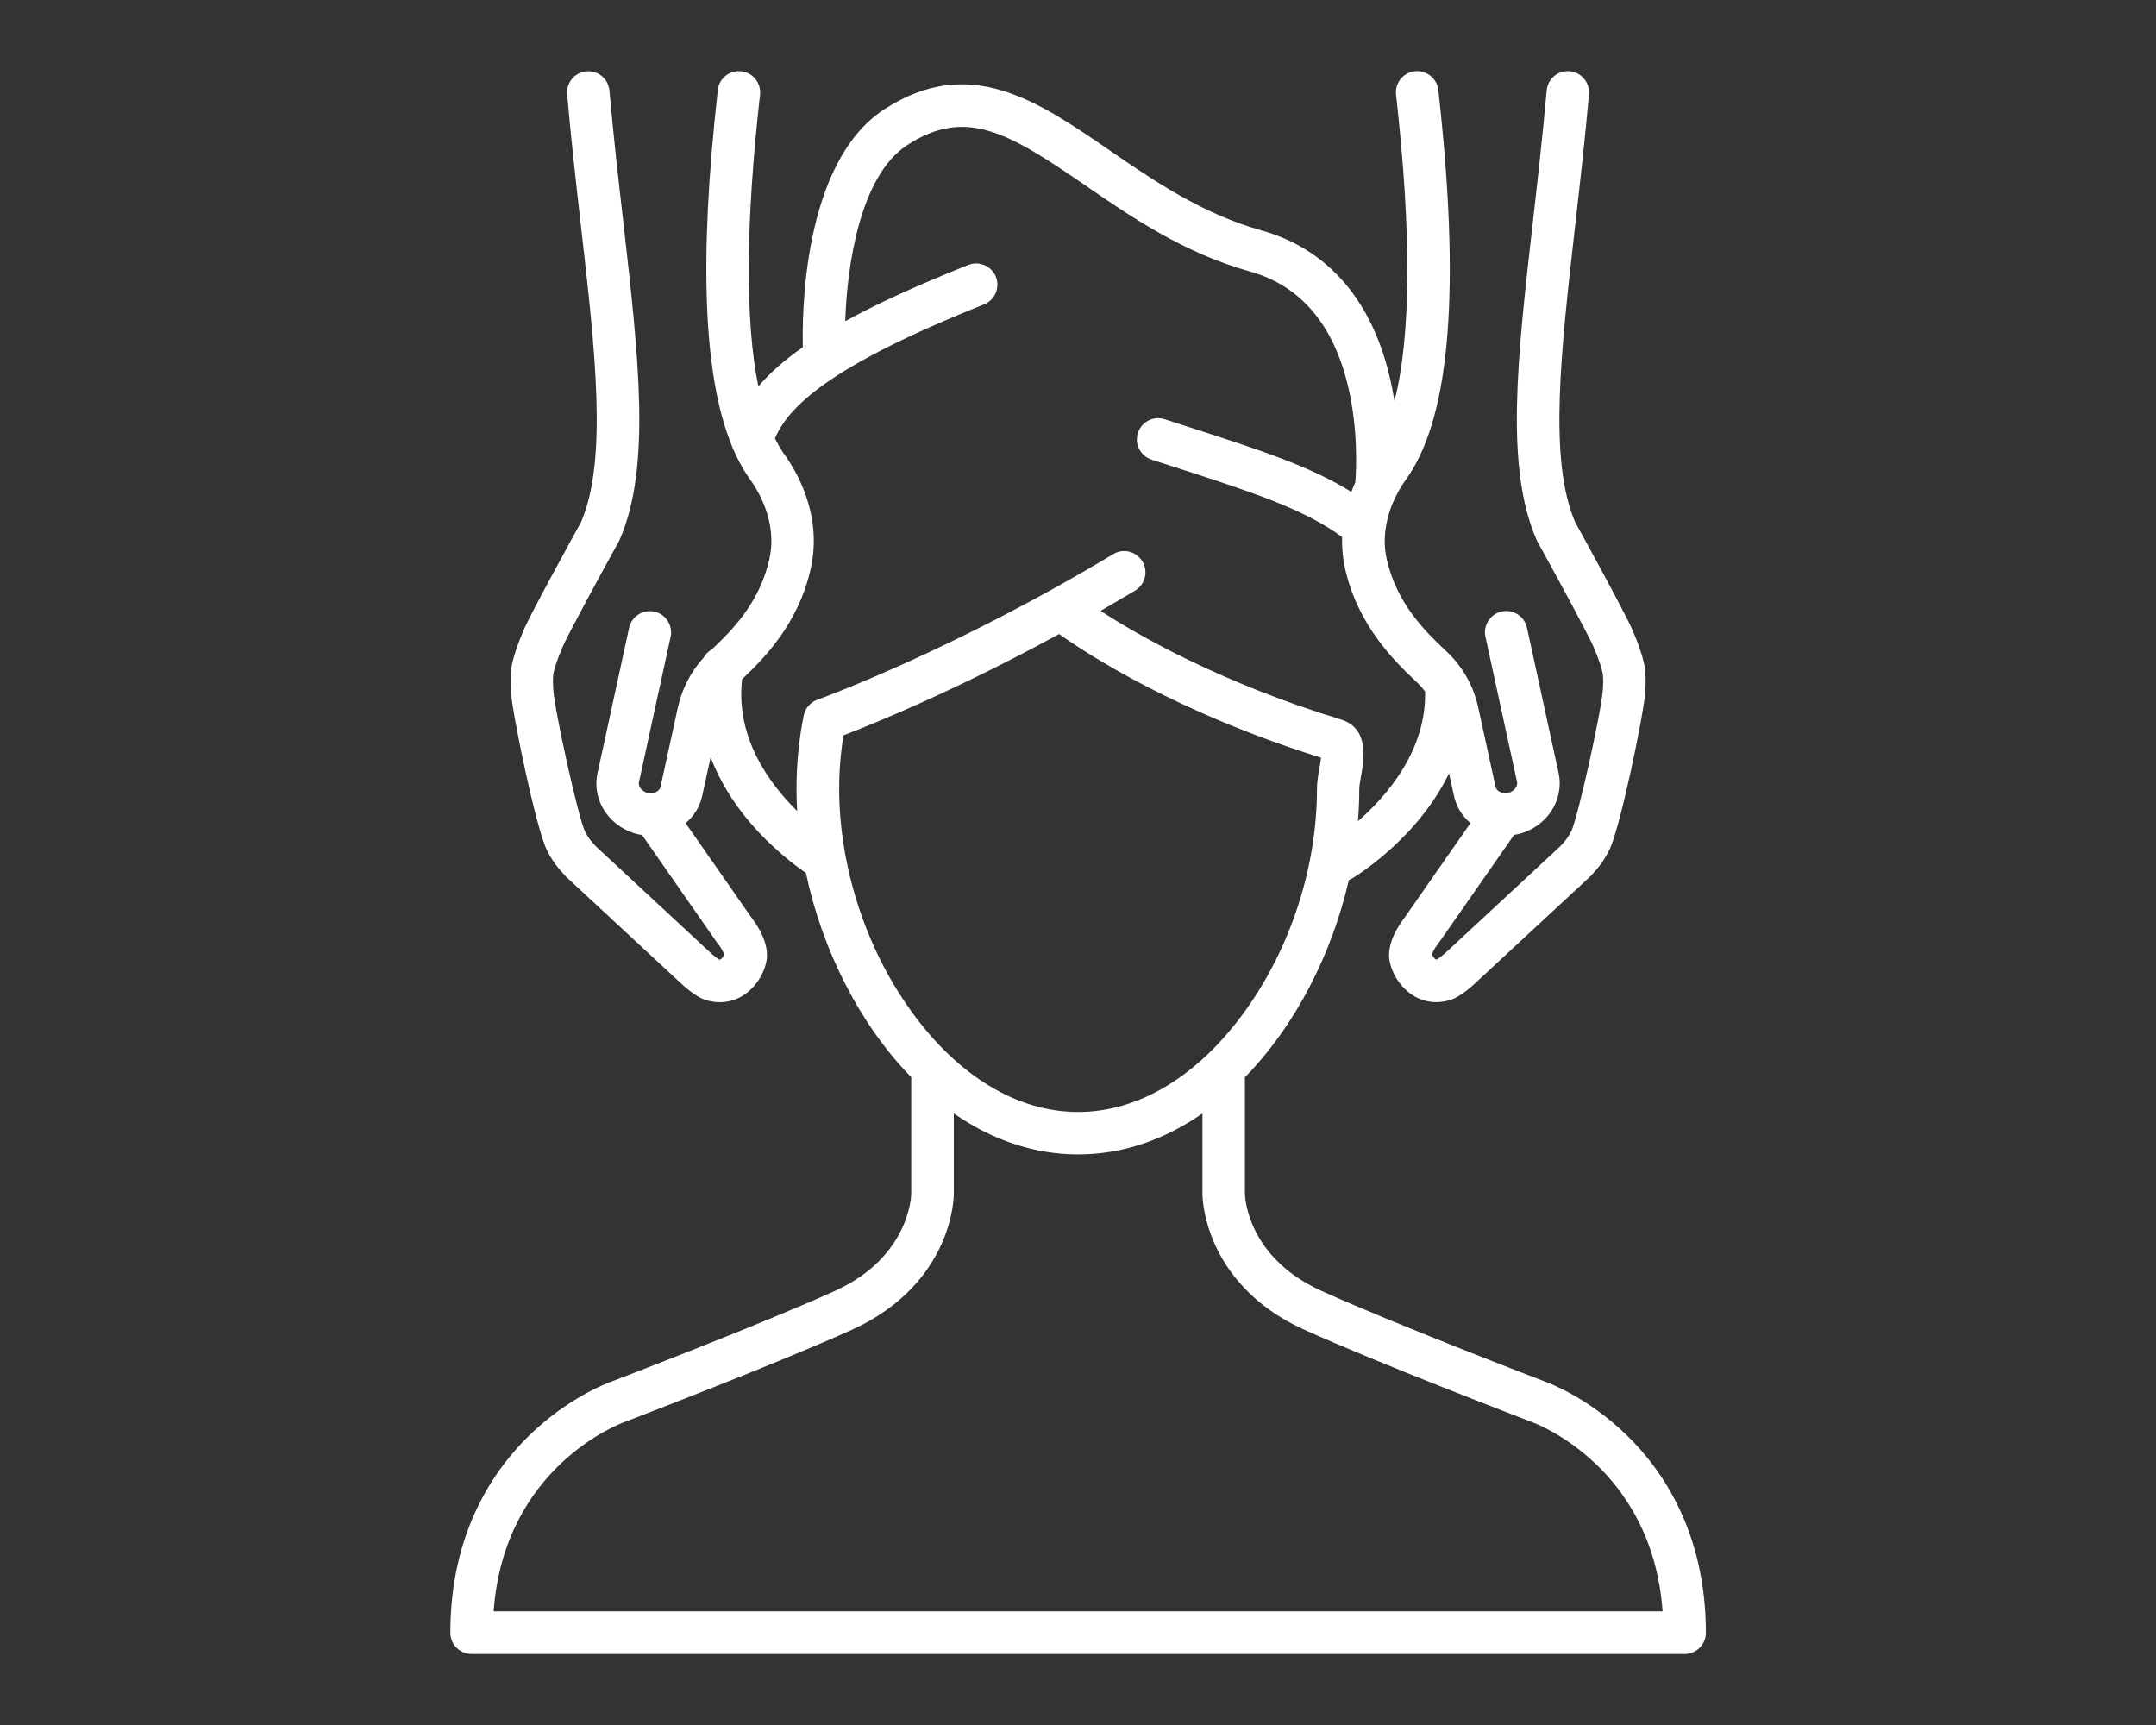 <?xml version="1.0" encoding="utf-8"?>
<!-- Generator: Adobe Illustrator 15.0.0, SVG Export Plug-In . SVG Version: 6.00 Build 0)  -->
<!DOCTYPE svg PUBLIC "-//W3C//DTD SVG 1.1//EN" "http://www.w3.org/Graphics/SVG/1.1/DTD/svg11.dtd">
<svg version="1.1" xmlns="http://www.w3.org/2000/svg" xmlns:xlink="http://www.w3.org/1999/xlink" x="0px" y="0px" width="50px"
	 height="40px" viewBox="0 0 50 40" enable-background="new 0 0 50 40" xml:space="preserve">
<rect x="0" y="0" width="50" height="40" fill="#333333" stroke="none"/>
<g id="Layer_1" display="none">
	<path display="inline" fill="#FFFFFF" d="M26.715,19.51h-3.43c-0.271,0-0.489,0.219-0.489,0.49c0,0.27,0.219,0.49,0.489,0.49h3.43
		c0.271,0,0.489-0.221,0.489-0.49C27.204,19.729,26.985,19.51,26.715,19.51"/>
	<path display="inline" fill="#FFFFFF" d="M40.414,33.526l-6.048-11.434c-0.141-0.261-0.342-0.488-0.584-0.66l-3.058-2.168
		c-0.341-0.24-0.746-0.367-1.176-0.367c-0.123,0-0.246,0.011-0.367,0.031l-12.447-13.9c-0.043-0.048-0.095-0.087-0.154-0.115
		l-4.219-2.018c-0.172-0.082-0.377-0.057-0.524,0.065s-0.21,0.318-0.161,0.503l1.201,4.52c0.017,0.063,0.045,0.121,0.084,0.172
		l2.224,2.901c-1.79,0.405-3.13,2.007-3.13,3.917v1.275c-1.698,1.208-2.704,3.11-2.704,5.139v15.149c0,0.271,0.219,0.49,0.49,0.49
		s0.49-0.22,0.49-0.49V21.388c0-1.471,0.632-2.865,1.725-3.879V22.5c0,2.215,1.802,4.018,4.019,4.018
		c2.215,0,4.017-1.803,4.017-4.018v-4.946c0.924,0.929,1.725,2.334,1.725,3.834v15.149c0,0.271,0.219,0.49,0.49,0.49
		s0.49-0.22,0.49-0.49V21.388c0-0.142-0.006-0.283-0.017-0.424l1.534,2.003c-0.19,0.509-0.187,1.074,0.044,1.577l1.563,3.406
		c0.124,0.27,0.311,0.511,0.544,0.7l10.106,8.057c0.354,0.287,0.808,0.445,1.277,0.445c0.512,0,1.017-0.185,1.421-0.519l0.571-0.474
		C40.639,35.498,40.88,34.389,40.414,33.526 M12.896,4.237l3.174,1.518l12.162,13.582c-0.035,0.025-0.069,0.052-0.104,0.08
		l-3.141,2.604c-0.034,0.028-0.066,0.058-0.098,0.088L14.062,7.981l1.075-0.793c0.218-0.16,0.264-0.467,0.104-0.685
		C15.08,6.286,14.773,6.239,14.555,6.4l-0.908,0.669L12.896,4.237z M16.073,25.538c-1.676,0-3.039-1.363-3.039-3.038v-7.526
		c0-1.604,1.252-2.922,2.831-3.029l3.246,4.235v6.32C19.111,24.175,17.748,25.538,16.073,25.538 M39.214,35.405l-0.571,0.474
		c-0.229,0.189-0.512,0.294-0.796,0.294c-0.249,0-0.478-0.078-0.663-0.229l-10.107-8.058c-0.112-0.092-0.205-0.211-0.267-0.345
		l-1.563-3.406c-0.208-0.452-0.057-1.012,0.365-1.36l3.142-2.605c0.229-0.189,0.512-0.294,0.796-0.294
		c0.226,0,0.437,0.065,0.609,0.188l3.057,2.167c0.122,0.086,0.22,0.196,0.288,0.323l6.047,11.434
		C39.797,34.444,39.655,35.04,39.214,35.405"/>
</g>
<g id="Layer_2">
	<path fill="#FFFFFF" d="M37.717,33.271c-0.878-0.85-1.762-1.188-1.862-1.225c-0.137-0.052-3.564-1.366-5.213-2.115
		c-1.727-0.782-1.77-2.194-1.771-2.251v-2.699c1.164-1.19,2.016-2.849,2.411-4.577c0.029-0.012,0.061-0.024,0.088-0.041
		c0.029-0.018,0.718-0.434,1.386-1.181c0.356-0.398,0.639-0.817,0.849-1.249l0.114,0.52c0.054,0.251,0.188,0.47,0.383,0.634
		l-1.545,2.215c-0.09,0.115-0.42,0.575-0.327,1.001c0.072,0.332,0.292,0.638,0.574,0.8c0.156,0.09,0.33,0.135,0.506,0.135
		c0.113,0,0.228-0.019,0.341-0.056c0.23-0.075,0.518-0.342,0.567-0.389l2.642-2.451c0.009-0.008,0.017-0.017,0.025-0.024
		c0.169-0.182,0.281-0.311,0.425-0.583c0.257-0.488,0.811-3.178,0.845-3.685c0.019-0.274,0.009-0.492-0.028-0.663
		c-0.045-0.208-0.133-0.462-0.267-0.774c-0.169-0.396-1.171-2.217-1.335-2.515c-0.614-1.445-0.327-3.952,0.003-6.853
		c0.112-0.98,0.228-1.993,0.322-3.059c0.023-0.271-0.177-0.51-0.447-0.535c-0.271-0.023-0.511,0.176-0.534,0.448
		c-0.094,1.053-0.208,2.06-0.319,3.034c-0.363,3.181-0.649,5.693,0.081,7.377c0.006,0.014,0.013,0.028,0.02,0.042
		c0.461,0.833,1.187,2.173,1.305,2.448c0.134,0.313,0.188,0.496,0.208,0.595c0.009,0.036,0.024,0.145,0.009,0.388
		c-0.035,0.525-0.584,2.987-0.733,3.291c-0.089,0.169-0.142,0.228-0.261,0.355l-2.63,2.441c-0.003,0.002-0.006,0.005-0.01,0.008
		c-0.046,0.046-0.16,0.137-0.215,0.171c-0.017,0.004-0.022,0-0.029-0.004c-0.031-0.018-0.067-0.065-0.088-0.112
		c0.022-0.063,0.082-0.173,0.123-0.221c0.011-0.012,0.02-0.024,0.029-0.037l1.755-2.516c0.023-0.004,0.048-0.007,0.071-0.012
		c0.669-0.146,1.1-0.785,0.96-1.424l-0.733-3.367c-0.058-0.265-0.32-0.434-0.586-0.376s-0.434,0.321-0.377,0.586l0.733,3.366
		c0.022,0.107-0.071,0.223-0.206,0.252c-0.018,0.004-0.036,0.006-0.054,0.007c-0.023-0.003-0.047-0.005-0.069-0.005
		c-0.03-0.007-0.058-0.016-0.083-0.031c-0.033-0.019-0.074-0.054-0.087-0.113l-0.401-1.836c-0.106-0.489-0.351-0.929-0.707-1.273
		c-0.026-0.025-0.055-0.052-0.085-0.08c-0.412-0.393-1.104-1.05-1.332-2.098c-0.048-0.22-0.054-0.432-0.033-0.628
		c0.005-0.022,0.008-0.044,0.01-0.066c0.037-0.271,0.122-0.514,0.217-0.714c0.004-0.006,0.008-0.014,0.011-0.022
		c0.096-0.195,0.199-0.35,0.271-0.446c0.012-0.016,0.02-0.027,0.024-0.035c0.983-1.454,1.212-4.383,0.698-8.957
		c-0.031-0.271-0.275-0.465-0.545-0.435c-0.271,0.03-0.466,0.274-0.435,0.544c0.362,3.221,0.348,5.6-0.037,7.103
		c-0.026-0.162-0.058-0.328-0.096-0.496c-0.414-1.833-1.448-3.03-2.988-3.46c-1.379-0.385-2.52-1.168-3.525-1.859
		c-1.671-1.148-3.249-2.233-5.224-0.948c-1.923,1.251-1.904,4.88-1.887,5.514c-0.428,0.3-0.768,0.6-1.032,0.91
		c-0.309-1.513-0.296-3.776,0.039-6.763c0.03-0.27-0.164-0.514-0.435-0.544c-0.271-0.031-0.515,0.164-0.544,0.435
		c-0.441,3.923-0.335,6.636,0.324,8.245c0.008,0.029,0.021,0.057,0.034,0.083c0.101,0.233,0.213,0.442,0.338,0.627
		c0.003,0.006,0.013,0.019,0.026,0.037c0.205,0.276,0.664,1.013,0.475,1.876c-0.228,1.049-0.918,1.706-1.332,2.099
		c-0.001,0-0.002,0.001-0.002,0.002c-0.078,0.044-0.144,0.109-0.188,0.188c-0.298,0.326-0.505,0.724-0.602,1.163l-0.401,1.835
		c-0.016,0.075-0.086,0.129-0.173,0.146c-0.021,0-0.042,0.002-0.062,0.005c-0.02-0.001-0.039-0.003-0.058-0.006
		c-0.073-0.017-0.135-0.057-0.175-0.112c-0.021-0.031-0.045-0.081-0.032-0.141l0.733-3.366c0.058-0.265-0.111-0.528-0.376-0.586
		c-0.266-0.058-0.528,0.111-0.586,0.376l-0.732,3.367c-0.069,0.315-0.004,0.64,0.186,0.912c0.182,0.261,0.457,0.442,0.773,0.512
		c0.025,0.005,0.049,0.008,0.073,0.012l1.753,2.515c0.009,0.014,0.02,0.026,0.031,0.039c0.041,0.047,0.099,0.155,0.121,0.219
		c-0.02,0.048-0.055,0.096-0.086,0.113c-0.008,0.004-0.013,0.008-0.03,0.004c-0.055-0.034-0.167-0.125-0.216-0.173
		c-0.003-0.002-0.004-0.004-0.007-0.006l-2.63-2.441c-0.12-0.128-0.173-0.187-0.26-0.354c-0.15-0.304-0.699-2.767-0.735-3.294
		c-0.016-0.242,0-0.352,0.008-0.386c0.021-0.1,0.075-0.284,0.209-0.597c0.116-0.274,0.844-1.614,1.304-2.447
		c0.007-0.014,0.015-0.028,0.021-0.042c0.73-1.684,0.443-4.196,0.081-7.378c-0.111-0.973-0.227-1.98-0.32-3.033
		c-0.023-0.271-0.264-0.472-0.533-0.448c-0.272,0.024-0.472,0.263-0.448,0.535c0.094,1.065,0.209,2.078,0.321,3.058
		c0.332,2.901,0.619,5.409,0.005,6.854c-0.165,0.298-1.167,2.118-1.336,2.515c-0.133,0.313-0.22,0.565-0.265,0.774
		c-0.038,0.172-0.046,0.389-0.028,0.663c0.034,0.51,0.589,3.199,0.844,3.684c0.143,0.271,0.255,0.401,0.424,0.583
		c0.008,0.009,0.017,0.018,0.025,0.025l2.641,2.45c0.042,0.04,0.334,0.313,0.569,0.39c0.113,0.037,0.227,0.056,0.339,0.056
		c0.176,0,0.349-0.045,0.505-0.134c0.282-0.162,0.502-0.468,0.575-0.801c0.092-0.426-0.236-0.885-0.326-1.001l-1.545-2.216
		c0.189-0.16,0.328-0.376,0.384-0.631l0.196-0.898c0.198,0.521,0.5,1.026,0.907,1.506c0.499,0.586,1.028,0.988,1.302,1.177
		c0.378,1.787,1.246,3.51,2.443,4.737v2.704c0,0.015-0.02,1.457-1.77,2.251c-1.65,0.749-5.078,2.063-5.215,2.115
		c-0.1,0.037-0.984,0.375-1.862,1.225c-0.84,0.813-1.842,2.268-1.842,4.587c0,0.272,0.221,0.492,0.493,0.492
		c0.001,0,0.002,0,0.002,0c0.002,0,0.002,0,0.003,0h28.128c0.271,0,0.492-0.22,0.492-0.492
		C39.559,35.539,38.557,34.084,37.717,33.271 M30.542,18.292c0,1.809-0.61,3.69-1.674,5.161c-1.086,1.504-2.459,2.332-3.865,2.332
		c-1.408,0-2.78-0.828-3.867-2.332c-0.751-1.039-1.275-2.285-1.519-3.564c-0.002-0.025-0.007-0.052-0.015-0.076
		c-0.091-0.506-0.141-1.016-0.141-1.521c0-0.418,0.034-0.833,0.1-1.24c0.683-0.262,2.581-1.029,5.002-2.349
		c0.629,0.449,2.706,1.813,6.074,2.867c-0.009,0.077-0.026,0.169-0.037,0.235C30.571,17.966,30.542,18.132,30.542,18.292
		 M17.21,15.75c0.466-0.444,1.307-1.257,1.596-2.584c0.273-1.259-0.361-2.289-0.647-2.673l-0.004-0.006
		c-0.064-0.097-0.125-0.204-0.183-0.32c0.31-0.728,1.239-1.671,4.849-3.108c0.252-0.101,0.376-0.387,0.275-0.64
		c-0.101-0.252-0.387-0.375-0.641-0.275c-1.154,0.46-2.094,0.886-2.853,1.303c0.041-1.272,0.337-3.367,1.438-4.083
		c1.359-0.884,2.35-0.288,4.129,0.934c1.069,0.735,2.281,1.567,3.817,1.997c1.181,0.33,1.95,1.239,2.287,2.705
		c0.228,0.988,0.179,1.917,0.158,2.184c-0.032,0.07-0.063,0.145-0.092,0.222c-0.949-0.593-2.138-0.978-3.781-1.508
		c-0.177-0.057-0.359-0.117-0.547-0.177c-0.259-0.084-0.537,0.057-0.621,0.316s0.058,0.537,0.316,0.621
		c0.188,0.061,0.371,0.12,0.549,0.177c1.773,0.573,2.986,0.966,3.87,1.618c-0.007,0.227,0.012,0.466,0.065,0.714
		c0.293,1.345,1.187,2.195,1.615,2.604c0.029,0.026,0.056,0.052,0.081,0.076c0.06,0.058,0.114,0.122,0.164,0.189
		c0.03,1.375-0.9,2.433-1.558,3.006c0.021-0.251,0.031-0.5,0.031-0.748c0-0.072,0.022-0.193,0.043-0.311
		c0.065-0.355,0.199-1.097-0.471-1.3c-2.784-0.851-4.691-1.947-5.572-2.518c0.263-0.151,0.531-0.309,0.803-0.471
		c0.232-0.141,0.309-0.443,0.168-0.677c-0.141-0.232-0.442-0.309-0.676-0.168c-3.751,2.254-6.83,3.365-6.861,3.376
		c-0.163,0.059-0.284,0.198-0.318,0.367c-0.111,0.555-0.167,1.127-0.167,1.701c0,0.171,0.005,0.342,0.016,0.514
		C17.827,18.156,17.056,17.095,17.21,15.75 M11.448,37.365c0.243-3.344,2.919-4.349,3.037-4.392
		c0.004-0.002,0.008-0.003,0.012-0.004c0.145-0.056,3.572-1.368,5.273-2.14c0.288-0.131,0.54-0.277,0.76-0.433
		c0.002-0.001,0.003-0.002,0.005-0.003c0.041-0.028,0.079-0.058,0.118-0.088c0.018-0.013,0.036-0.025,0.053-0.038
		c0.026-0.021,0.051-0.041,0.076-0.062c0.028-0.023,0.056-0.046,0.082-0.069c0.015-0.013,0.03-0.025,0.044-0.04
		c0.034-0.029,0.067-0.06,0.1-0.09c0.009-0.009,0.018-0.018,0.027-0.026c0.035-0.034,0.07-0.069,0.104-0.104
		c0.006-0.007,0.013-0.015,0.02-0.022c0.032-0.034,0.065-0.069,0.096-0.104c0.008-0.011,0.017-0.021,0.025-0.03
		c0.027-0.031,0.053-0.063,0.079-0.095c0.014-0.018,0.028-0.036,0.042-0.054c0.017-0.022,0.034-0.044,0.05-0.066
		c0.025-0.034,0.049-0.067,0.072-0.102c0.003-0.005,0.006-0.011,0.01-0.015c0.12-0.178,0.213-0.349,0.285-0.503
		c0.294-0.639,0.302-1.15,0.302-1.206v-1.86c0.859,0.597,1.833,0.95,2.883,0.95c1.049,0,2.023-0.354,2.883-0.95v1.859
		c0,0.057,0.008,0.568,0.302,1.207c0.27,0.585,0.844,1.397,2.047,1.943c1.701,0.771,5.128,2.084,5.272,2.14
		c0.003,0.001,0.007,0.002,0.011,0.003c0.118,0.044,2.796,1.049,3.039,4.393H11.448z"/>
</g>
<g id="Layer_3" display="none">
	<path display="inline" fill="#231F20" d="M43.273,20.698c0.554,0,1.091-0.215,1.514-0.606c0.87-0.806,0.969-2.118,0.222-2.926
		c-0.362-0.39-0.867-0.605-1.419-0.605c-0.553,0-1.091,0.217-1.514,0.606c-0.412,0.384-0.668,0.892-0.717,1.431
		c-0.052,0.564,0.124,1.096,0.494,1.495C42.216,20.483,42.72,20.698,43.273,20.698 M42.568,18.709
		c0.021-0.241,0.14-0.473,0.332-0.65c0.196-0.181,0.446-0.283,0.689-0.283c0.211,0,0.399,0.077,0.529,0.217
		c0.293,0.315,0.222,0.858-0.157,1.21c-0.193,0.181-0.445,0.283-0.688,0.283c-0.211,0-0.399-0.077-0.53-0.218
		C42.61,19.124,42.548,18.925,42.568,18.709"/>
	<path display="inline" fill="#231F20" d="M44.796,32.044c-0.426-0.395-0.967-0.61-1.523-0.61s-1.064,0.215-1.43,0.608
		c-0.372,0.402-0.55,0.937-0.496,1.505c0.049,0.543,0.307,1.055,0.721,1.438c0.426,0.394,0.967,0.61,1.523,0.61
		s1.063-0.216,1.429-0.609C45.771,34.176,45.671,32.855,44.796,32.044 M44.129,34.161c-0.131,0.143-0.322,0.221-0.538,0.221
		c-0.246,0-0.5-0.104-0.697-0.286s-0.315-0.416-0.338-0.66c-0.021-0.222,0.043-0.422,0.179-0.568
		c0.131-0.143,0.322-0.221,0.538-0.221c0.246,0,0.5,0.104,0.697,0.287C44.354,33.29,44.426,33.842,44.129,34.161"/>
	<path display="inline" fill="#231F20" d="M46.058,30.684c-0.241-0.223-0.504-0.421-0.783-0.588
		c-0.021-0.013-0.042-0.021-0.063-0.032l-3.604-2.24c-0.861-0.534-1.575-1.195-2.093-1.751c0.526-0.563,1.238-1.222,2.093-1.75
		l3.604-2.241c0.022-0.011,0.043-0.02,0.064-0.032c0.278-0.166,0.541-0.362,0.783-0.586c1.711-1.588,1.927-4.15,0.478-5.712
		c-1.447-1.561-4.018-1.54-5.729,0.047c-1.711,1.586-1.926,4.148-0.478,5.71c0.031,0.034,0.063,0.065,0.098,0.098l-3.29,2.194
		l-4.289-3.05c0.658-3.171,0.756-6.057,0.289-8.578c-0.432-2.332-1.345-4.371-2.717-6.06c-2.747-3.383-7.379-5.324-12.708-5.324
		c-3.487,0-6.163,0.92-7.959,2.735C9.364,3.915,9.046,4.322,8.781,4.729C8.334,4.77,7.526,4.893,6.713,5.274
		C5.568,5.812,4.203,6.96,4.203,9.377c0,1.071,0.561,2.152,1.153,3.295c0.486,0.938,0.959,1.852,1.165,2.771
		c0.007,0.047,0.014,0.094,0.02,0.14c-0.25-0.09-0.542-0.254-0.805-0.551c-0.222-0.251-0.605-0.274-0.856-0.052
		c-0.251,0.221-0.275,0.605-0.053,0.855c0.585,0.664,1.271,0.919,1.764,1.015c-0.086,0.606-0.343,1.221-0.841,1.85
		c-0.002,0.003-0.005,0.007-0.008,0.01c-0.095,0.118-0.192,0.229-0.287,0.337L5.39,19.12c-0.291,0.325-0.591,0.662-0.859,1.031
		C4,20.883,4.115,21.653,4.84,22.216c0.196,0.152,0.396,0.278,0.59,0.402l0.052,0.033c-0.014,0.011-0.028,0.021-0.041,0.033
		c-0.149,0.122-0.547,0.443-0.418,1.013c0.049,0.21,0.196,0.85,0.835,1.149c0.039,0.018,0.078,0.036,0.118,0.053
		c-0.106,0.206-0.193,0.418-0.255,0.631c-0.109,0.365-0.017,0.881,0.603,1.131c0.327,0.136,0.334,0.138,0.285,0.516
		c-0.016,0.113-0.037,0.231-0.059,0.356c-0.027,0.147-0.055,0.3-0.075,0.458c-0.13,1.055,0.374,1.943,1.351,2.374
		c0.631,0.279,1.254,0.316,1.827,0.266c-0.02,1.127-0.321,3.52-2.391,4.996c-0.178,0.128-0.275,0.344-0.25,0.563
		c0.025,0.218,0.165,0.406,0.368,0.492c0.048,0.02,0.959,0.395,2.313,0.395c0.342,0,0.712-0.023,1.104-0.084
		c2.702-0.412,4.63-2.227,5.893-3.972c0.129,0.354,0.25,0.738,0.367,1.167c0.487,1.794,0.623,2.98,0.714,4.669
		c0.017,0.324,0.285,0.574,0.605,0.574c0.01,0,0.022,0,0.034,0c0.334-0.02,0.59-0.305,0.573-0.639
		c-0.096-1.775-0.239-3.022-0.755-4.924c-0.25-0.917-0.631-2.112-1.365-3.22c-1.029-1.552-2.429-2.165-4.162-1.825
		c-0.354,0.068-0.707,0.141-1.06,0.212c-0.497,0.103-1.012,0.207-1.519,0.303c-0.805,0.152-1.329,0.128-1.805-0.083
		c-0.495-0.219-0.704-0.582-0.637-1.115c0.015-0.125,0.039-0.254,0.063-0.391c0.024-0.133,0.049-0.27,0.068-0.414
		c0.11-0.841-0.142-1.364-0.837-1.71c0.044-0.104,0.097-0.207,0.155-0.304c0.015-0.022,0.076-0.073,0.116-0.107
		c0.047-0.038,0.098-0.083,0.15-0.133c0.148-0.144,0.214-0.352,0.175-0.555c-0.04-0.202-0.18-0.37-0.371-0.447
		c-0.099-0.039-0.196-0.075-0.292-0.112c-0.189-0.072-0.37-0.142-0.536-0.219c-0.023-0.011-0.071-0.034-0.119-0.161
		c0.028-0.023,0.058-0.049,0.09-0.079c0.384-0.367,0.437-0.733,0.413-0.975c-0.023-0.246-0.15-0.603-0.62-0.903l-0.057-0.037
		c-0.178-0.112-0.347-0.219-0.496-0.335c-0.221-0.172-0.2-0.219-0.074-0.393c0.233-0.32,0.5-0.62,0.783-0.936l0.066-0.075
		c0.479-0.538,1.009-1.205,1.311-2.059c0.121-0.341,0.176-0.759,0.165-1.281c0.012-0.407-0.029-0.807-0.108-1.198
		c-0.029-0.2-0.06-0.4-0.09-0.594c-0.094-0.588-0.183-1.144-0.184-1.692c-0.002-1.372,0.335-2.617,1.005-3.706
		c0.917-0.034,2.764,0.286,4.684,2.857c0.002,0.003,0.005,0.006,0.007,0.009c0.747,0.961,1.634,2.072,2.728,3.097
		c0.334,0.314,1.161,1.032,2.342,1.673c-0.666,3.367-0.775,6.488-0.336,9.525c0.635,4.386,2.443,8.656,5.377,12.696
		c0.119,0.163,0.304,0.249,0.491,0.249c0.124,0,0.25-0.037,0.356-0.116c0.271-0.195,0.332-0.576,0.134-0.847
		c-2.816-3.877-4.551-7.968-5.158-12.157c-0.405-2.809-0.318-5.7,0.269-8.818c0.715,0.286,1.517,0.515,2.383,0.615
		c0.334,0.038,0.635-0.199,0.674-0.532c0.039-0.332-0.2-0.634-0.533-0.674c-1.001-0.116-1.905-0.427-2.67-0.796
		c-0.021-0.014-0.043-0.023-0.065-0.033c-1.234-0.606-2.102-1.359-2.433-1.67c-1.028-0.963-1.878-2.028-2.595-2.951
		c-2.031-2.717-4.097-3.286-5.34-3.337c0.085-0.583,0.303-1.501,0.854-2.45c0.015-0.022,0.029-0.045,0.042-0.069
		c0.246-0.41,0.553-0.825,0.942-1.218c1.561-1.576,3.947-2.375,7.097-2.375c4.962,0,9.25,1.777,11.766,4.875
		c2.567,3.161,3.335,7.566,2.286,13.101l-2.523-1.795c-0.188-0.129-0.376-0.239-0.563-0.339c0-0.006,0-0.01,0-0.015
		c0.02-2.895-0.577-6.952-3.522-9.847c-1.785-1.755-3.583-2.241-3.659-2.261c-0.323-0.085-0.653,0.109-0.739,0.432
		c-0.086,0.323,0.107,0.655,0.43,0.742c0.015,0.004,1.607,0.446,3.164,1.999c2.013,2.008,3.058,4.866,3.111,8.502
		c-1.738-0.389-3.322,0.261-4.063,0.795c-0.161,0.116-0.255,0.305-0.252,0.503c0.004,0.199,0.104,0.383,0.269,0.493l3.835,2.56
		c-0.208,5,1.083,8.346,2.216,10.281c1.271,2.173,2.622,3.108,2.678,3.146c0.105,0.072,0.224,0.106,0.342,0.106
		c0.194,0,0.386-0.093,0.502-0.266c0.189-0.277,0.117-0.654-0.158-0.845c-0.047-0.03-4.485-3.159-4.388-11.629l2.771,1.849
		c-0.079,4.771,1.775,8.231,3.361,10.305c1.749,2.29,3.528,3.412,3.603,3.458c0.102,0.063,0.211,0.092,0.321,0.092
		c0.203,0,0.399-0.1,0.515-0.285c0.177-0.283,0.091-0.657-0.192-0.835c-0.017-0.011-1.694-1.077-3.312-3.205
		c-0.748-0.984-1.36-2.023-1.838-3.112l3.465-2.463l3.29,2.194c-0.034,0.032-0.066,0.063-0.098,0.098
		c-1.448,1.563-1.233,4.124,0.478,5.709c0.865,0.804,1.949,1.204,2.996,1.204c1.026,0,2.018-0.384,2.734-1.157
		C47.983,34.83,47.769,32.27,46.058,30.684 M11.886,30.226c0.349-0.072,0.7-0.144,1.049-0.212c1.238-0.242,2.165,0.172,2.917,1.306
		c0.087,0.133,0.171,0.27,0.251,0.411c-1.514,2.349-3.338,3.712-5.426,4.052c-0.687,0.111-1.298,0.09-1.775,0.027
		c1.788-1.863,1.981-4.291,1.967-5.379C11.211,30.361,11.551,30.293,11.886,30.226 M6.313,11.88
		c-0.475-0.921-0.896-1.788-0.896-2.502c0-1.417,0.599-2.422,1.78-2.989C7.498,6.243,7.803,6.144,8.08,6.076
		C7.626,7.197,7.53,8.159,7.51,8.558C6.866,9.56,6.465,10.673,6.313,11.88 M28.543,19.179l7.513,5.342l-1.229,0.822l-9.875-6.589
		C25.793,18.442,27.154,18.22,28.543,19.179 M33.732,26.072l-1.167,0.778c-0.072-0.54-0.118-1.089-0.135-1.647L33.732,26.072z
		 M32.8,28.153l2.368-1.58c0.002-0.001,0.003-0.003,0.004-0.003l2.271-1.515c0.003-0.003,0.007-0.006,0.01-0.007l4.345-2.899
		c0.006-0.005,0.01-0.008,0.015-0.013c0.009-0.005,0.016-0.011,0.022-0.015c0.014-0.012,0.026-0.023,0.041-0.035
		c0.003-0.004,0.009-0.008,0.013-0.013c0.018-0.018,0.033-0.036,0.049-0.055c0.002-0.004,0.005-0.007,0.008-0.011
		c0.013-0.018,0.024-0.035,0.035-0.053c0.002-0.003,0.004-0.006,0.006-0.009c0.001-0.001,0.002-0.005,0.005-0.009
		c0.006-0.01,0.01-0.021,0.016-0.032c0.004-0.007,0.008-0.014,0.011-0.023c0.005-0.008,0.008-0.019,0.012-0.027
		c0.004-0.01,0.007-0.02,0.011-0.029c0.002-0.007,0.005-0.017,0.007-0.023c0.002-0.012,0.006-0.023,0.008-0.035
		c0.002-0.007,0.003-0.014,0.004-0.021c0.002-0.012,0.003-0.024,0.006-0.036c0-0.009,0.001-0.017,0.001-0.024
		c0-0.011,0.001-0.022,0.002-0.033c0-0.011-0.001-0.02-0.001-0.03c0-0.008-0.001-0.018-0.001-0.026
		c-0.001-0.012-0.002-0.023-0.004-0.035c-0.001-0.007-0.002-0.016-0.003-0.022c-0.002-0.013-0.006-0.025-0.008-0.036
		c-0.002-0.007-0.004-0.014-0.005-0.021c-0.004-0.012-0.007-0.023-0.012-0.035c-0.003-0.007-0.005-0.015-0.009-0.022
		c-0.003-0.01-0.007-0.019-0.011-0.028s-0.009-0.018-0.014-0.027c-0.003-0.008-0.008-0.016-0.013-0.023
		c-0.006-0.01-0.012-0.021-0.018-0.03c-0.002-0.003-0.003-0.006-0.006-0.008c-0.002-0.005-0.004-0.008-0.008-0.012
		c-0.007-0.011-0.014-0.02-0.022-0.03c-0.004-0.007-0.01-0.013-0.016-0.02c-0.007-0.007-0.015-0.016-0.022-0.024
		c-0.007-0.006-0.014-0.015-0.021-0.021c-0.008-0.006-0.015-0.012-0.022-0.018c-0.008-0.008-0.018-0.015-0.025-0.021
		c-0.007-0.005-0.013-0.01-0.021-0.015c-0.01-0.008-0.021-0.015-0.031-0.021c-0.005-0.002-0.008-0.005-0.012-0.007
		c-0.203-0.118-0.388-0.265-0.546-0.437c-0.993-1.07-0.809-2.863,0.412-3.995s3.021-1.181,4.015-0.11
		c0.992,1.071,0.808,2.862-0.413,3.994c-0.162,0.15-0.338,0.283-0.523,0.397c-0.023,0.012-0.046,0.023-0.069,0.037l-3.673,2.284
		c-1.881,1.162-3.116,2.839-3.412,3.266l-4.337,3.085C33.052,29.155,32.912,28.659,32.8,28.153 M45.646,35.566
		c-0.993,1.071-2.794,1.022-4.015-0.11c-1.221-1.131-1.405-2.922-0.413-3.994c0.16-0.173,0.345-0.32,0.546-0.437
		c0.006-0.002,0.011-0.007,0.017-0.011c0.012-0.007,0.022-0.014,0.033-0.021c0.011-0.008,0.021-0.017,0.03-0.024
		c0.012-0.01,0.022-0.019,0.034-0.029c0.012-0.012,0.023-0.023,0.034-0.035c0.006-0.006,0.01-0.013,0.016-0.019
		c0.01-0.013,0.021-0.025,0.029-0.038c0.003-0.004,0.006-0.007,0.008-0.011c0.003-0.005,0.005-0.008,0.006-0.011
		c0.006-0.008,0.011-0.017,0.016-0.025c0.006-0.009,0.012-0.02,0.017-0.027c0.003-0.009,0.007-0.016,0.01-0.023
		c0.005-0.011,0.01-0.021,0.015-0.033c0.002-0.007,0.004-0.013,0.007-0.019c0.005-0.013,0.008-0.025,0.012-0.037
		c0.001-0.007,0.003-0.013,0.005-0.019c0.002-0.012,0.006-0.025,0.008-0.038c0.001-0.007,0.001-0.015,0.003-0.021
		c0.002-0.012,0.003-0.024,0.004-0.036c0-0.009,0.001-0.019,0.001-0.027c0-0.01,0.001-0.019,0.001-0.028
		c-0.001-0.013-0.002-0.024-0.002-0.036c0-0.007-0.001-0.015-0.001-0.021c-0.003-0.014-0.005-0.027-0.007-0.04
		c0-0.006-0.001-0.013-0.003-0.018c-0.002-0.014-0.006-0.026-0.01-0.039c-0.002-0.006-0.003-0.012-0.005-0.02
		c-0.004-0.011-0.009-0.021-0.012-0.033c-0.004-0.008-0.006-0.017-0.01-0.023c-0.004-0.01-0.008-0.019-0.013-0.029
		c-0.005-0.009-0.009-0.018-0.014-0.026c-0.002-0.004-0.004-0.006-0.006-0.011s-0.006-0.011-0.01-0.015
		c-0.006-0.009-0.01-0.017-0.016-0.024c-0.006-0.01-0.013-0.02-0.021-0.027c-0.006-0.007-0.01-0.013-0.015-0.02
		c-0.008-0.011-0.018-0.019-0.027-0.029c-0.003-0.005-0.008-0.008-0.013-0.013c-0.01-0.011-0.021-0.021-0.032-0.03
		c-0.005-0.003-0.007-0.006-0.011-0.01c-0.013-0.01-0.025-0.02-0.04-0.028c-0.002-0.002-0.003-0.003-0.005-0.004l-3.604-2.405
		l0.152-0.109c0.062-0.043,0.115-0.099,0.156-0.162c0.002-0.004,0.08-0.122,0.224-0.313c0.565,0.596,1.326,1.283,2.239,1.848
		l3.674,2.285c0.024,0.014,0.048,0.025,0.07,0.036c0.186,0.116,0.36,0.249,0.522,0.398C46.453,32.705,46.638,34.496,45.646,35.566"
		/>
	<path display="inline" fill="#231F20" d="M30.842,38.94c-5.955-5.292-7.32-12.895-7.336-12.994c-0.057-0.331-0.37-0.553-0.7-0.496
		c-0.331,0.056-0.553,0.369-0.497,0.7c0.014,0.081,0.356,2.057,1.478,4.737c1.034,2.473,2.958,6.036,6.25,8.96
		C30.151,39.95,30.295,40,30.438,40c0.168,0,0.334-0.067,0.454-0.202C31.115,39.546,31.093,39.163,30.842,38.94"/>
</g>
<g id="Layer_4" display="none">
	<path display="inline" fill="#231F20" d="M-895.861,416.686c-64.71-57.502-86.193-138.9-86.401-139.715
		c-0.901-3.514-4.473-5.627-7.983-4.729c-3.509,0.896-5.627,4.469-4.73,7.982c0.219,0.877,5.65,21.814,19.497,50.377
		c12.771,26.355,35.441,64.381,70.9,95.894c1.252,1.109,2.806,1.654,4.358,1.654c1.806,0,3.609-0.742,4.906-2.203
		C-892.908,423.24-893.151,419.092-895.861,416.686"/>
	<path display="inline" fill="#231F20" d="M-638.004,248.193c-22.117-14.47-43.69-21.503-65.952-21.503
		c-10.765,0-19.906,1.618-27.252,2.921c-2.055,0.362-3.992,0.709-5.769,0.979c-3.94,0.605-7.783,0.912-11.419,0.912
		c-12.087,0-27.805-3.391-34.022-19.537c-5.256-13.682-13.318-23.564-23.952-29.375c-8.664-4.73-16.55-5.242-19.537-5.242
		c-0.535,0-0.951,0.014-1.227,0.029h-22.647c-3.623,0-6.561,2.936-6.561,6.562v1.849h-12.613c5.34-53.812-6.302-97.2-34.635-129.004
		c-15.931-17.873-36.725-31.509-61.818-40.521c-21.828-7.843-46.865-11.986-72.398-11.986c-37.679,0-66.624,9.947-86.037,29.564
		c-4.18,4.224-7.627,8.632-10.493,13.032c-4.828,0.435-13.564,1.771-22.352,5.895c-12.377,5.807-27.133,18.219-27.133,44.348
		c0,11.58,6.055,23.264,12.463,35.632c5.263,10.142,10.381,20.025,12.598,29.952c0.072,0.502,0.145,1.004,0.214,1.508
		c-2.71-0.977-5.856-2.738-8.695-5.954c-2.397-2.716-6.541-2.978-9.26-0.581c-2.718,2.398-2.976,6.543-0.579,9.261
		c6.331,7.177,13.735,9.935,19.078,10.968c-0.943,6.556-3.711,13.188-9.1,19.993c-0.035,0.044-0.064,0.091-0.098,0.138
		c-1.031,1.262-2.07,2.468-3.086,3.609l-0.764,0.856c-3.121,3.495-6.354,7.11-9.24,11.089c-5.731,7.896-4.475,16.24,3.364,22.32
		c2.113,1.639,4.283,3.018,6.385,4.349l0.55,0.347c-0.144,0.124-0.295,0.24-0.443,0.361c-1.618,1.312-5.922,4.8-4.519,10.949
		c0.521,2.277,2.125,9.197,9.025,12.428c0.422,0.197,0.845,0.387,1.268,0.572c-1.14,2.205-2.066,4.496-2.764,6.836
		c-1.17,3.938-0.16,9.505,6.532,12.219c3.544,1.447,3.613,1.476,3.083,5.541c-0.168,1.246-0.399,2.521-0.646,3.873
		c-0.284,1.59-0.585,3.229-0.799,4.949c-1.416,11.4,4.044,20.994,14.603,25.664c6.767,2.99,13.63,3.379,19.72,2.856
		c-0.243,12.212-3.56,38.133-25.813,54.031c-1.934,1.379-2.97,3.7-2.704,6.062c0.261,2.365,1.787,4.399,3.977,5.321
		c0.513,0.216,10.363,4.265,24.997,4.265c3.703,0,7.709-0.257,11.949-0.9c29.2-4.45,50.035-24.07,63.692-42.918
		c1.395,3.813,2.703,7.976,3.959,12.601c5.268,19.367,6.736,32.192,7.728,50.476c0.192,3.496,3.086,6.203,6.545,6.203
		c0.119,0,0.24,0,0.362-0.007c3.618-0.2,6.391-3.29,6.195-6.907c-1.04-19.205-2.589-32.707-8.166-53.207
		c-4.009-14.734-8.56-25.473-14.754-34.813c-11.121-16.767-26.253-23.412-44.987-19.743c-3.826,0.751-7.647,1.529-11.468,2.31
		c-5.381,1.095-10.941,2.229-16.406,3.264c-6.061,1.147-13.118,1.938-19.521-0.892c-5.346-2.366-7.595-6.305-6.888-12.045
		c0.167-1.351,0.422-2.748,0.691-4.224c0.261-1.438,0.53-2.925,0.743-4.5c1.182-9.095-1.539-14.733-9.056-18.471
		c0.483-1.145,1.051-2.255,1.667-3.29c0.177-0.232,0.843-0.794,1.283-1.171c0.482-0.41,1.036-0.882,1.597-1.418
		c1.616-1.543,2.33-3.802,1.905-5.992c-0.426-2.188-1.934-4.015-4.012-4.843c-1.056-0.42-2.107-0.82-3.143-1.215
		c-2.062-0.789-4.006-1.528-5.813-2.368c-0.25-0.122-0.753-0.358-1.281-1.729c0.308-0.257,0.641-0.544,0.974-0.863
		c4.156-3.975,4.727-7.928,4.469-10.541c-0.255-2.662-1.627-6.516-6.693-9.764l-0.613-0.388c-1.928-1.224-3.745-2.377-5.372-3.638
		c-2.374-1.844-2.125-2.4-0.785-4.241c2.499-3.439,5.367-6.652,8.403-10.054l0.781-0.873c5.182-5.83,10.918-13.039,14.158-22.248
		c1.317-3.686,1.91-8.215,1.801-13.87c0.121-4.384-0.322-8.698-1.176-12.921c-0.31-2.179-0.645-4.347-0.98-6.457
		c-1.013-6.354-1.974-12.354-1.986-18.271c-0.031-14.823,3.624-28.279,10.866-40.052c9.925-0.363,29.878,3.077,50.638,30.884
		c0.026,0.035,0.051,0.066,0.074,0.1c8.079,10.4,17.683,22.416,29.484,33.47c3.624,3.409,12.545,11.163,25.31,18.077
		c-7.187,36.401-8.382,70.143-3.635,102.967c6.863,47.416,26.42,93.586,58.13,137.242c1.286,1.766,3.286,2.703,5.317,2.703
		c1.335,0,2.681-0.407,3.85-1.252c2.93-2.134,3.578-6.235,1.453-9.164c-30.45-41.912-49.207-86.125-55.76-131.408
		c-4.394-30.368-3.444-61.631,2.895-95.332c7.74,3.098,16.395,5.561,25.778,6.66c3.601,0.412,6.861-2.158,7.277-5.759
		c0.423-3.599-2.157-6.857-5.754-7.277c-10.857-1.269-20.638-4.645-28.934-8.65c-0.194-0.106-0.393-0.209-0.602-0.295
		c-13.364-6.565-22.757-14.704-26.34-18.077c-11.098-10.395-20.308-21.916-28.068-31.906c-21.943-29.361-44.284-35.513-57.714-36.07
		c0.923-6.297,3.275-16.235,9.25-26.486c0.163-0.232,0.313-0.479,0.443-0.734c2.657-4.438,5.989-8.914,10.198-13.17
		c16.858-17.033,42.665-25.672,76.708-25.672c24.039,0,47.537,3.878,67.96,11.214c23.006,8.266,42,20.683,56.455,36.902
		c26.014,29.197,36.512,69.657,31.24,120.274h-37.121c-0.191-31.068-7.152-73.338-38.081-103.746
		c-19.295-18.971-38.74-24.221-39.559-24.434c-3.494-0.918-7.063,1.174-7.989,4.665c-0.926,3.494,1.155,7.085,4.649,8.024
		c0.17,0.045,17.381,4.814,34.207,21.605c22.114,22.063,33.424,53.646,33.646,93.885h-18.459c-3.624,0-6.558,2.938-6.558,6.563
		c0,3.624,2.934,6.56,6.558,6.56h94.516v7.325h-94.516c-3.624,0-6.558,2.937-6.558,6.559c0,3.626,2.934,6.562,6.558,6.562h94.516
		v7.324h-94.516c-3.624,0-6.558,2.934-6.558,6.563c0,3.621,2.934,6.56,6.558,6.56h94.516v7.326h-94.516
		c-3.624,0-6.558,2.936-6.558,6.559c0,3.625,2.934,6.561,6.558,6.561h94.516v7.319h-94.516c-3.624,0-6.558,2.938-6.558,6.563
		c0,3.623,2.934,6.56,6.558,6.56h94.516v7.328h-94.516c-3.624,0-6.558,2.937-6.558,6.56c0,3.627,2.934,6.563,6.558,6.563h94.516
		v7.322h-94.516c-3.624,0-6.558,2.94-6.558,6.56c0,3.627,2.934,6.565,6.558,6.565h29.392c15.538,39.539,38.997,53.997,40.011,54.604
		c1.056,0.633,2.214,0.935,3.358,0.935c2.217,0,4.379-1.129,5.612-3.162c1.875-3.087,0.889-7.117-2.188-9.005
		c-0.058-0.032-5.457-3.391-12.481-11.229c-5.671-6.325-13.445-16.795-20.126-32.143h27.426
		c19.671,58.928,61.49,85.487,63.289,86.603c1.079,0.672,2.278,0.992,3.458,0.992c2.195,0,4.337-1.099,5.575-3.098
		c1.92-3.078,0.974-7.123-2.101-9.037c-0.391-0.244-37.568-23.852-56.319-75.46h9.61v1.845c0,3.623,2.938,6.561,6.561,6.561h22.647
		c0.276,0.015,0.692,0.03,1.227,0.03c2.987,0,10.879-0.511,19.539-5.241c10.634-5.814,18.694-15.696,23.95-29.371
		c6.217-16.152,21.935-19.543,34.022-19.543c3.636,0,7.479,0.309,11.421,0.916c1.771,0.27,3.712,0.614,5.763,0.979
		c7.347,1.3,16.485,2.92,27.247,2.92c22.268,0,43.84-7.036,65.961-21.509c1.852-1.214,2.969-3.276,2.969-5.489
		C-635.035,251.469-636.152,249.404-638.004,248.193 M-1100.797,322.479c3.789-0.774,7.583-1.547,11.373-2.29
		c13.384-2.617,23.402,1.866,31.526,14.12c0.95,1.431,1.856,2.911,2.725,4.44c-16.37,25.392-36.086,40.125-58.658,43.799
		c-7.431,1.211-14.039,0.971-19.191,0.294c19.329-20.146,21.414-46.39,21.269-58.154
		C-1108.069,323.962-1104.392,323.214-1100.797,322.479 M-1161.021,124.16c-5.138-9.957-9.676-19.317-9.676-27.045
		c0-15.305,6.472-26.176,19.24-32.309c3.259-1.563,6.558-2.64,9.543-3.381c-4.892,12.12-5.94,22.52-6.157,26.83
		C-1155.035,99.09-1159.374,111.117-1161.021,124.16 M-703.965,267.559c-9.607,0-17.761-1.445-24.959-2.719
		c-2.128-0.378-4.137-0.734-6.059-1.028c-4.603-0.705-9.115-1.064-13.413-1.064c-22.899,0-39.331,9.927-46.27,27.952
		c-9.343,24.312-26.273,26.201-31.241,26.201c-0.276,0-0.46-0.008-0.471-0.008c-0.182-0.019-0.368-0.027-0.552-0.027h-16.291
		V190.499h16.291c0.184,0,0.309-0.003,0.491-0.02c0.072-0.003,0.256-0.011,0.532-0.011c4.968,0,21.898,1.891,31.245,26.204
		c6.935,18.026,23.367,27.951,46.266,27.951c4.3,0,8.81-0.356,13.41-1.063c1.925-0.295,3.934-0.651,6.067-1.034
		c7.198-1.27,15.356-2.717,24.963-2.717c16.641,0,32.985,4.553,49.707,13.873C-670.973,263.009-687.321,267.559-703.965,267.559"/>
	<line display="inline" fill="none" x1="-2552" y1="-378" x2="2637" y2="-378"/>
	<path display="inline" fill="#231F20" d="M-894.861,416.686c-64.71-57.502-86.193-138.9-86.401-139.715
		c-0.901-3.514-4.473-5.627-7.983-4.729c-3.509,0.896-5.627,4.469-4.73,7.982c0.219,0.877,5.65,21.814,19.497,50.377
		c12.771,26.355,35.441,64.381,70.9,95.894c1.252,1.109,2.806,1.654,4.358,1.654c1.806,0,3.609-0.742,4.906-2.203
		C-891.908,423.24-892.151,419.092-894.861,416.686"/>
	<path display="inline" fill="#231F20" d="M-637.004,248.193c-22.117-14.47-43.69-21.503-65.952-21.503
		c-10.765,0-19.906,1.618-27.252,2.921c-2.055,0.362-3.992,0.709-5.769,0.979c-3.94,0.605-7.783,0.912-11.419,0.912
		c-12.087,0-27.805-3.391-34.022-19.537c-5.256-13.682-13.318-23.564-23.952-29.375c-8.664-4.73-16.55-5.242-19.537-5.242
		c-0.535,0-0.951,0.014-1.227,0.029h-22.647c-3.623,0-6.561,2.936-6.561,6.562v1.849h-12.613c5.34-53.812-6.302-97.2-34.635-129.004
		c-15.931-17.873-36.725-31.509-61.818-40.521c-21.828-7.843-46.865-11.986-72.398-11.986c-37.679,0-66.624,9.947-86.037,29.564
		c-4.18,4.224-7.627,8.632-10.493,13.032c-4.828,0.435-13.564,1.771-22.352,5.895c-12.377,5.807-27.133,18.219-27.133,44.348
		c0,11.58,6.055,23.264,12.463,35.632c5.263,10.142,10.381,20.025,12.598,29.952c0.072,0.502,0.145,1.004,0.214,1.508
		c-2.71-0.977-5.856-2.738-8.695-5.954c-2.397-2.716-6.541-2.978-9.26-0.581c-2.718,2.398-2.976,6.543-0.579,9.261
		c6.331,7.177,13.735,9.935,19.078,10.968c-0.943,6.556-3.711,13.188-9.1,19.993c-0.035,0.044-0.064,0.091-0.098,0.138
		c-1.031,1.262-2.07,2.468-3.086,3.609l-0.764,0.856c-3.121,3.495-6.354,7.11-9.24,11.089c-5.731,7.896-4.475,16.24,3.364,22.32
		c2.113,1.639,4.283,3.018,6.385,4.349l0.55,0.347c-0.144,0.124-0.295,0.24-0.443,0.361c-1.618,1.312-5.922,4.8-4.519,10.949
		c0.521,2.277,2.125,9.197,9.025,12.428c0.422,0.197,0.845,0.387,1.268,0.572c-1.14,2.205-2.066,4.496-2.764,6.836
		c-1.17,3.938-0.16,9.505,6.532,12.219c3.544,1.447,3.613,1.476,3.083,5.541c-0.168,1.246-0.399,2.521-0.646,3.873
		c-0.284,1.59-0.585,3.229-0.799,4.949c-1.416,11.4,4.044,20.994,14.603,25.664c6.767,2.99,13.63,3.379,19.72,2.856
		c-0.243,12.212-3.56,38.133-25.813,54.031c-1.934,1.379-2.97,3.7-2.704,6.062c0.261,2.365,1.787,4.399,3.977,5.321
		c0.513,0.216,10.363,4.265,24.997,4.265c3.703,0,7.709-0.257,11.949-0.9c29.2-4.45,50.035-24.07,63.692-42.918
		c1.395,3.813,2.703,7.976,3.959,12.601c5.268,19.367,6.736,32.192,7.728,50.476c0.192,3.496,3.086,6.203,6.545,6.203
		c0.119,0,0.24,0,0.362-0.007c3.618-0.2,6.391-3.29,6.195-6.907c-1.04-19.205-2.589-32.707-8.166-53.207
		c-4.009-14.734-8.56-25.473-14.754-34.813c-11.121-16.767-26.253-23.412-44.987-19.743c-3.826,0.751-7.647,1.529-11.468,2.31
		c-5.381,1.095-10.941,2.229-16.406,3.264c-6.061,1.147-13.118,1.938-19.521-0.892c-5.346-2.366-7.595-6.305-6.888-12.045
		c0.167-1.351,0.422-2.748,0.691-4.224c0.261-1.438,0.53-2.925,0.743-4.5c1.182-9.095-1.539-14.733-9.056-18.471
		c0.483-1.145,1.051-2.255,1.667-3.29c0.177-0.232,0.843-0.794,1.283-1.171c0.482-0.41,1.036-0.882,1.597-1.418
		c1.616-1.543,2.33-3.802,1.905-5.992c-0.426-2.188-1.934-4.015-4.012-4.843c-1.056-0.42-2.107-0.82-3.143-1.215
		c-2.062-0.789-4.006-1.528-5.813-2.368c-0.25-0.122-0.753-0.358-1.281-1.729c0.308-0.257,0.641-0.544,0.974-0.863
		c4.156-3.975,4.727-7.928,4.469-10.541c-0.255-2.662-1.627-6.516-6.693-9.764l-0.613-0.388c-1.928-1.224-3.745-2.377-5.372-3.638
		c-2.374-1.844-2.125-2.4-0.785-4.241c2.499-3.439,5.367-6.652,8.403-10.054l0.781-0.873c5.182-5.83,10.918-13.039,14.158-22.248
		c1.317-3.686,1.91-8.215,1.801-13.87c0.121-4.384-0.322-8.698-1.176-12.921c-0.31-2.179-0.645-4.347-0.98-6.457
		c-1.013-6.354-1.974-12.354-1.986-18.271c-0.031-14.823,3.624-28.279,10.866-40.052c9.925-0.363,29.878,3.077,50.638,30.884
		c0.026,0.035,0.051,0.066,0.074,0.1c8.079,10.4,17.683,22.416,29.484,33.47c3.624,3.409,12.545,11.163,25.31,18.077
		c-7.187,36.401-8.382,70.143-3.635,102.967c6.863,47.416,26.42,93.586,58.13,137.242c1.286,1.766,3.286,2.703,5.317,2.703
		c1.335,0,2.681-0.407,3.85-1.252c2.93-2.134,3.578-6.235,1.453-9.164c-30.45-41.912-49.207-86.125-55.76-131.408
		c-4.394-30.368-3.444-61.631,2.895-95.332c7.74,3.098,16.395,5.561,25.778,6.66c3.601,0.412,6.861-2.158,7.277-5.759
		c0.423-3.599-2.157-6.857-5.754-7.277c-10.857-1.269-20.638-4.645-28.934-8.65c-0.194-0.106-0.393-0.209-0.602-0.295
		c-13.364-6.565-22.757-14.704-26.34-18.077c-11.098-10.395-20.308-21.916-28.068-31.906c-21.943-29.361-44.284-35.513-57.714-36.07
		c0.923-6.297,3.275-16.235,9.25-26.486c0.163-0.232,0.313-0.479,0.443-0.734c2.657-4.438,5.989-8.914,10.198-13.17
		c16.858-17.033,42.665-25.672,76.708-25.672c24.039,0,47.537,3.878,67.96,11.214c23.006,8.266,42,20.683,56.455,36.902
		c26.014,29.197,36.512,69.657,31.24,120.274h-37.121c-0.191-31.068-7.152-73.338-38.081-103.746
		c-19.295-18.971-38.74-24.221-39.559-24.434c-3.494-0.918-7.063,1.174-7.989,4.665c-0.926,3.494,1.155,7.085,4.649,8.024
		c0.17,0.045,17.381,4.814,34.207,21.605c22.114,22.063,33.424,53.646,33.646,93.885h-18.459c-3.624,0-6.558,2.938-6.558,6.563
		c0,3.624,2.934,6.56,6.558,6.56h94.516v7.325h-94.516c-3.624,0-6.558,2.937-6.558,6.559c0,3.626,2.934,6.562,6.558,6.562h94.516
		v7.324h-94.516c-3.624,0-6.558,2.934-6.558,6.563c0,3.621,2.934,6.56,6.558,6.56h94.516v7.326h-94.516
		c-3.624,0-6.558,2.936-6.558,6.559c0,3.625,2.934,6.561,6.558,6.561h94.516v7.319h-94.516c-3.624,0-6.558,2.938-6.558,6.563
		c0,3.623,2.934,6.56,6.558,6.56h94.516v7.328h-94.516c-3.624,0-6.558,2.937-6.558,6.56c0,3.627,2.934,6.563,6.558,6.563h94.516
		v7.322h-94.516c-3.624,0-6.558,2.94-6.558,6.56c0,3.627,2.934,6.565,6.558,6.565h29.392c15.538,39.539,38.997,53.997,40.011,54.604
		c1.056,0.633,2.214,0.935,3.358,0.935c2.217,0,4.379-1.129,5.612-3.162c1.875-3.087,0.889-7.117-2.188-9.005
		c-0.058-0.032-5.457-3.391-12.481-11.229c-5.671-6.325-13.445-16.795-20.126-32.143h27.426
		c19.671,58.928,61.49,85.487,63.289,86.603c1.079,0.672,2.278,0.992,3.458,0.992c2.195,0,4.337-1.099,5.575-3.098
		c1.92-3.078,0.974-7.123-2.101-9.037c-0.391-0.244-37.568-23.852-56.319-75.46h9.61v1.845c0,3.623,2.938,6.561,6.561,6.561h22.647
		c0.276,0.015,0.692,0.03,1.227,0.03c2.987,0,10.879-0.511,19.539-5.241c10.634-5.814,18.694-15.696,23.95-29.371
		c6.217-16.152,21.935-19.543,34.022-19.543c3.636,0,7.479,0.309,11.421,0.916c1.771,0.27,3.712,0.614,5.763,0.979
		c7.347,1.3,16.485,2.92,27.247,2.92c22.268,0,43.84-7.036,65.961-21.509c1.852-1.214,2.969-3.276,2.969-5.489
		C-634.035,251.469-635.152,249.404-637.004,248.193 M-1099.797,322.479c3.789-0.774,7.583-1.547,11.373-2.29
		c13.384-2.617,23.402,1.866,31.526,14.12c0.95,1.431,1.856,2.911,2.725,4.44c-16.37,25.392-36.086,40.125-58.658,43.799
		c-7.431,1.211-14.039,0.971-19.191,0.294c19.329-20.146,21.414-46.39,21.269-58.154
		C-1107.069,323.962-1103.392,323.214-1099.797,322.479 M-1160.021,124.16c-5.138-9.957-9.676-19.317-9.676-27.045
		c0-15.305,6.472-26.176,19.24-32.309c3.259-1.563,6.558-2.64,9.543-3.381c-4.892,12.12-5.94,22.52-6.157,26.83
		C-1154.035,99.09-1158.374,111.117-1160.021,124.16 M-702.965,267.559c-9.607,0-17.761-1.445-24.959-2.719
		c-2.128-0.378-4.137-0.734-6.059-1.028c-4.603-0.705-9.115-1.064-13.413-1.064c-22.899,0-39.331,9.927-46.27,27.952
		c-9.343,24.312-26.273,26.201-31.241,26.201c-0.276,0-0.46-0.008-0.471-0.008c-0.182-0.019-0.368-0.027-0.552-0.027h-16.291
		V190.499h16.291c0.184,0,0.309-0.003,0.491-0.02c0.072-0.003,0.256-0.011,0.532-0.011c4.968,0,21.898,1.891,31.245,26.204
		c6.935,18.026,23.367,27.951,46.266,27.951c4.3,0,8.81-0.356,13.41-1.063c1.925-0.295,3.934-0.651,6.067-1.034
		c7.198-1.27,15.356-2.717,24.963-2.717c16.641,0,32.985,4.553,49.707,13.873C-669.973,263.009-686.321,267.559-702.965,267.559"/>
	<line display="inline" fill="none" x1="-2551" y1="-378" x2="2638" y2="-378"/>
	<path display="inline" fill="#231F20" d="M26.506,38.991C20.81,33.93,18.919,26.765,18.9,26.693
		c-0.079-0.31-0.393-0.496-0.702-0.417c-0.31,0.079-0.496,0.394-0.417,0.703c0.019,0.077,0.497,1.92,1.716,4.435
		c1.124,2.319,3.12,5.667,6.241,8.44C25.848,39.952,25.985,40,26.122,40c0.158,0,0.317-0.065,0.432-0.194
		C26.766,39.568,26.744,39.203,26.506,38.991"/>
	<path display="inline" fill="#231F20" d="M49.204,24.16c-1.947-1.273-3.847-1.893-5.806-1.893c-0.948,0-1.753,0.142-2.399,0.257
		c-0.181,0.031-0.352,0.063-0.507,0.087c-0.348,0.053-0.686,0.079-1.006,0.079c-1.063,0-2.448-0.299-2.994-1.719
		c-0.463-1.205-1.173-2.075-2.108-2.587c-0.764-0.415-1.457-0.461-1.721-0.461c-0.047,0-0.084,0.001-0.107,0.003h-1.994
		c-0.318,0-0.577,0.258-0.577,0.577v0.163h-1.111c0.471-4.737-0.554-8.556-3.048-11.355c-1.402-1.574-3.232-2.775-5.442-3.567
		c-1.921-0.691-4.125-1.055-6.372-1.055c-3.317,0-5.865,0.875-7.574,2.602C6.069,5.663,5.766,6.051,5.514,6.439
		C5.089,6.476,4.32,6.595,3.546,6.958c-1.089,0.51-2.389,1.604-2.389,3.903c0,1.019,0.534,2.047,1.097,3.136
		c0.463,0.893,0.914,1.763,1.109,2.637c0.006,0.044,0.013,0.088,0.019,0.132c-0.238-0.086-0.515-0.24-0.765-0.523
		c-0.211-0.238-0.576-0.262-0.815-0.052c-0.239,0.212-0.262,0.577-0.051,0.815c0.558,0.632,1.209,0.874,1.679,0.966
		c-0.083,0.576-0.327,1.16-0.801,1.76c-0.003,0.004-0.006,0.008-0.009,0.013c-0.091,0.111-0.182,0.217-0.272,0.317l-0.066,0.074
		c-0.275,0.308-0.56,0.627-0.814,0.977c-0.504,0.695-0.394,1.431,0.296,1.965c0.186,0.145,0.377,0.266,0.562,0.384l0.048,0.029
		c-0.013,0.012-0.026,0.021-0.039,0.032c-0.142,0.114-0.521,0.422-0.398,0.965c0.046,0.2,0.187,0.809,0.795,1.093
		c0.037,0.018,0.074,0.034,0.111,0.051c-0.1,0.194-0.182,0.396-0.243,0.602c-0.103,0.346-0.014,0.837,0.575,1.075
		c0.313,0.127,0.318,0.129,0.271,0.487c-0.015,0.11-0.035,0.223-0.057,0.342c-0.025,0.14-0.052,0.284-0.07,0.436
		c-0.125,1.004,0.356,1.848,1.286,2.259c0.595,0.264,1.199,0.298,1.735,0.251C6.32,32.159,6.028,34.44,4.07,35.84
		c-0.17,0.121-0.262,0.326-0.238,0.533c0.022,0.208,0.157,0.388,0.35,0.469c0.045,0.02,0.912,0.376,2.2,0.376
		c0.326,0,0.679-0.023,1.052-0.08c2.57-0.391,4.404-2.119,5.606-3.777c0.123,0.335,0.238,0.702,0.348,1.108
		c0.464,1.705,0.593,2.833,0.68,4.443c0.018,0.308,0.272,0.547,0.576,0.547c0.011,0,0.021,0,0.032-0.001
		c0.318-0.018,0.563-0.29,0.545-0.608c-0.092-1.69-0.228-2.879-0.719-4.684c-0.353-1.296-0.753-2.241-1.299-3.063
		c-0.979-1.477-2.311-2.062-3.959-1.738c-0.337,0.066-0.673,0.135-1.009,0.203c-0.474,0.096-0.963,0.196-1.444,0.287
		c-0.535,0.102-1.155,0.17-1.719-0.079c-0.47-0.208-0.667-0.555-0.606-1.061c0.014-0.118,0.038-0.241,0.061-0.371
		c0.023-0.127,0.047-0.258,0.066-0.396c0.104-0.8-0.135-1.296-0.797-1.626c0.042-0.1,0.092-0.198,0.146-0.289
		c0.016-0.021,0.074-0.07,0.113-0.103c0.042-0.037,0.091-0.077,0.141-0.125c0.142-0.137,0.206-0.335,0.167-0.527
		c-0.037-0.193-0.17-0.354-0.353-0.427c-0.093-0.036-0.186-0.072-0.277-0.107c-0.181-0.069-0.352-0.134-0.511-0.208
		c-0.022-0.01-0.066-0.032-0.113-0.152c0.028-0.021,0.057-0.048,0.086-0.076c0.366-0.349,0.416-0.697,0.393-0.928
		C3.566,23.146,3.446,22.805,3,22.52l-0.055-0.034c-0.169-0.108-0.33-0.209-0.472-0.319c-0.209-0.163-0.188-0.212-0.069-0.374
		c0.22-0.303,0.473-0.585,0.74-0.885l0.068-0.077c0.457-0.514,0.961-1.147,1.246-1.958c0.117-0.324,0.168-0.723,0.159-1.222
		c0.011-0.386-0.028-0.766-0.104-1.137c-0.026-0.191-0.056-0.383-0.086-0.569c-0.089-0.559-0.174-1.086-0.175-1.608
		c-0.003-1.305,0.319-2.489,0.956-3.525c0.874-0.033,2.63,0.271,4.458,2.719c0.002,0.002,0.004,0.005,0.007,0.008
		c0.711,0.916,1.556,1.974,2.595,2.947c0.319,0.299,1.104,0.981,2.228,1.591c-0.633,3.204-0.738,6.175-0.32,9.063
		c0.604,4.174,2.326,8.237,5.117,12.081c0.113,0.154,0.29,0.238,0.468,0.238c0.118,0,0.236-0.036,0.339-0.11
		c0.258-0.188,0.315-0.549,0.128-0.807c-2.681-3.689-4.332-7.582-4.909-11.568c-0.387-2.672-0.303-5.425,0.255-8.391
		c0.681,0.272,1.443,0.489,2.269,0.586c0.317,0.037,0.604-0.19,0.64-0.507c0.038-0.317-0.189-0.604-0.506-0.64
		c-0.956-0.112-1.817-0.409-2.547-0.763c-0.018-0.009-0.035-0.019-0.054-0.025c-1.176-0.577-2.002-1.295-2.318-1.591
		c-0.977-0.915-1.789-1.93-2.471-2.809c-1.932-2.584-3.899-3.125-5.08-3.175C5.59,9.105,5.796,8.23,6.323,7.327
		c0.014-0.02,0.027-0.042,0.039-0.064c0.233-0.39,0.526-0.785,0.898-1.159c1.483-1.499,3.756-2.259,6.752-2.259
		c2.116,0,4.185,0.341,5.982,0.987c2.025,0.728,3.697,1.82,4.969,3.247c2.29,2.571,3.214,6.133,2.75,10.588h-3.269
		c-0.017-2.735-0.628-6.456-3.351-9.133c-1.7-1.669-3.41-2.132-3.482-2.15c-0.308-0.082-0.622,0.103-0.703,0.41
		c-0.082,0.307,0.101,0.624,0.409,0.706c0.016,0.003,1.53,0.424,3.011,1.901c1.947,1.943,2.942,4.723,2.962,8.265h-1.625
		c-0.319,0-0.577,0.258-0.577,0.577c0,0.318,0.258,0.578,0.577,0.578h8.32v0.645h-8.32c-0.319,0-0.577,0.259-0.577,0.577
		s0.258,0.577,0.577,0.577h8.32v0.646h-8.32c-0.319,0-0.577,0.258-0.577,0.577c0,0.318,0.258,0.577,0.577,0.577h8.32v0.645h-8.32
		c-0.319,0-0.577,0.26-0.577,0.578c0,0.319,0.258,0.577,0.577,0.577h8.32v0.645h-8.32c-0.319,0-0.577,0.259-0.577,0.577
		c0,0.32,0.258,0.578,0.577,0.578h8.32v0.646h-8.32c-0.319,0-0.577,0.258-0.577,0.576c0,0.32,0.258,0.579,0.577,0.579h8.32v0.644
		h-8.32c-0.319,0-0.577,0.259-0.577,0.577c0,0.319,0.258,0.579,0.577,0.579h2.587c1.369,3.479,3.433,4.753,3.522,4.806
		c0.094,0.056,0.195,0.082,0.296,0.082c0.195,0,0.386-0.099,0.494-0.277c0.164-0.272,0.078-0.627-0.192-0.793
		c-0.006-0.004-0.48-0.299-1.099-0.989c-0.5-0.557-1.184-1.478-1.771-2.828h2.414c1.73,5.186,5.413,7.524,5.57,7.622
		c0.095,0.06,0.2,0.087,0.305,0.087c0.193,0,0.382-0.096,0.491-0.271c0.168-0.271,0.085-0.627-0.186-0.796
		c-0.034-0.021-3.307-2.1-4.958-6.642h0.847v0.161c0,0.319,0.259,0.578,0.577,0.578h1.994c0.023,0.001,0.061,0.002,0.107,0.002
		c0.264,0,0.958-0.044,1.721-0.461c0.936-0.512,1.646-1.382,2.108-2.585c0.546-1.422,1.931-1.721,2.994-1.721
		c0.32,0,0.658,0.028,1.006,0.081c0.155,0.024,0.326,0.054,0.507,0.086c0.646,0.114,1.451,0.257,2.398,0.257
		c1.96,0,3.859-0.618,5.807-1.893c0.163-0.106,0.261-0.289,0.261-0.483C49.465,24.448,49.367,24.267,49.204,24.16 M8.466,30.699
		c0.334-0.068,0.668-0.137,1.002-0.202c1.178-0.23,2.06,0.164,2.775,1.243c0.084,0.126,0.163,0.256,0.239,0.392
		c-1.44,2.234-3.176,3.53-5.163,3.854c-0.653,0.107-1.235,0.085-1.689,0.026c1.702-1.774,1.886-4.084,1.873-5.119
		C7.826,30.829,8.15,30.764,8.466,30.699 M3.165,13.242c-0.452-0.876-0.852-1.701-0.852-2.38c0-1.348,0.57-2.305,1.694-2.844
		c0.287-0.137,0.577-0.231,0.84-0.298c-0.431,1.067-0.523,1.982-0.542,2.363C3.692,11.034,3.31,12.094,3.165,13.242 M43.397,25.864
		c-0.846,0-1.563-0.127-2.196-0.239c-0.188-0.033-0.365-0.064-0.534-0.09c-0.405-0.063-0.803-0.094-1.181-0.094
		c-2.016,0-3.462,0.874-4.073,2.461c-0.822,2.14-2.313,2.305-2.75,2.305c-0.024,0-0.041,0-0.041,0
		c-0.016-0.002-0.032-0.002-0.048-0.002H31.14V19.081h1.435c0.016,0,0.026,0,0.042-0.001c0.006,0,0.022-0.001,0.047-0.001
		c0.438,0,1.928,0.166,2.751,2.307c0.61,1.587,2.057,2.461,4.072,2.461c0.379,0,0.775-0.032,1.18-0.095
		c0.17-0.025,0.348-0.058,0.535-0.091c0.633-0.111,1.351-0.239,2.197-0.239c1.464,0,2.903,0.401,4.375,1.222
		C46.302,25.464,44.862,25.864,43.397,25.864"/>
</g>
</svg>
